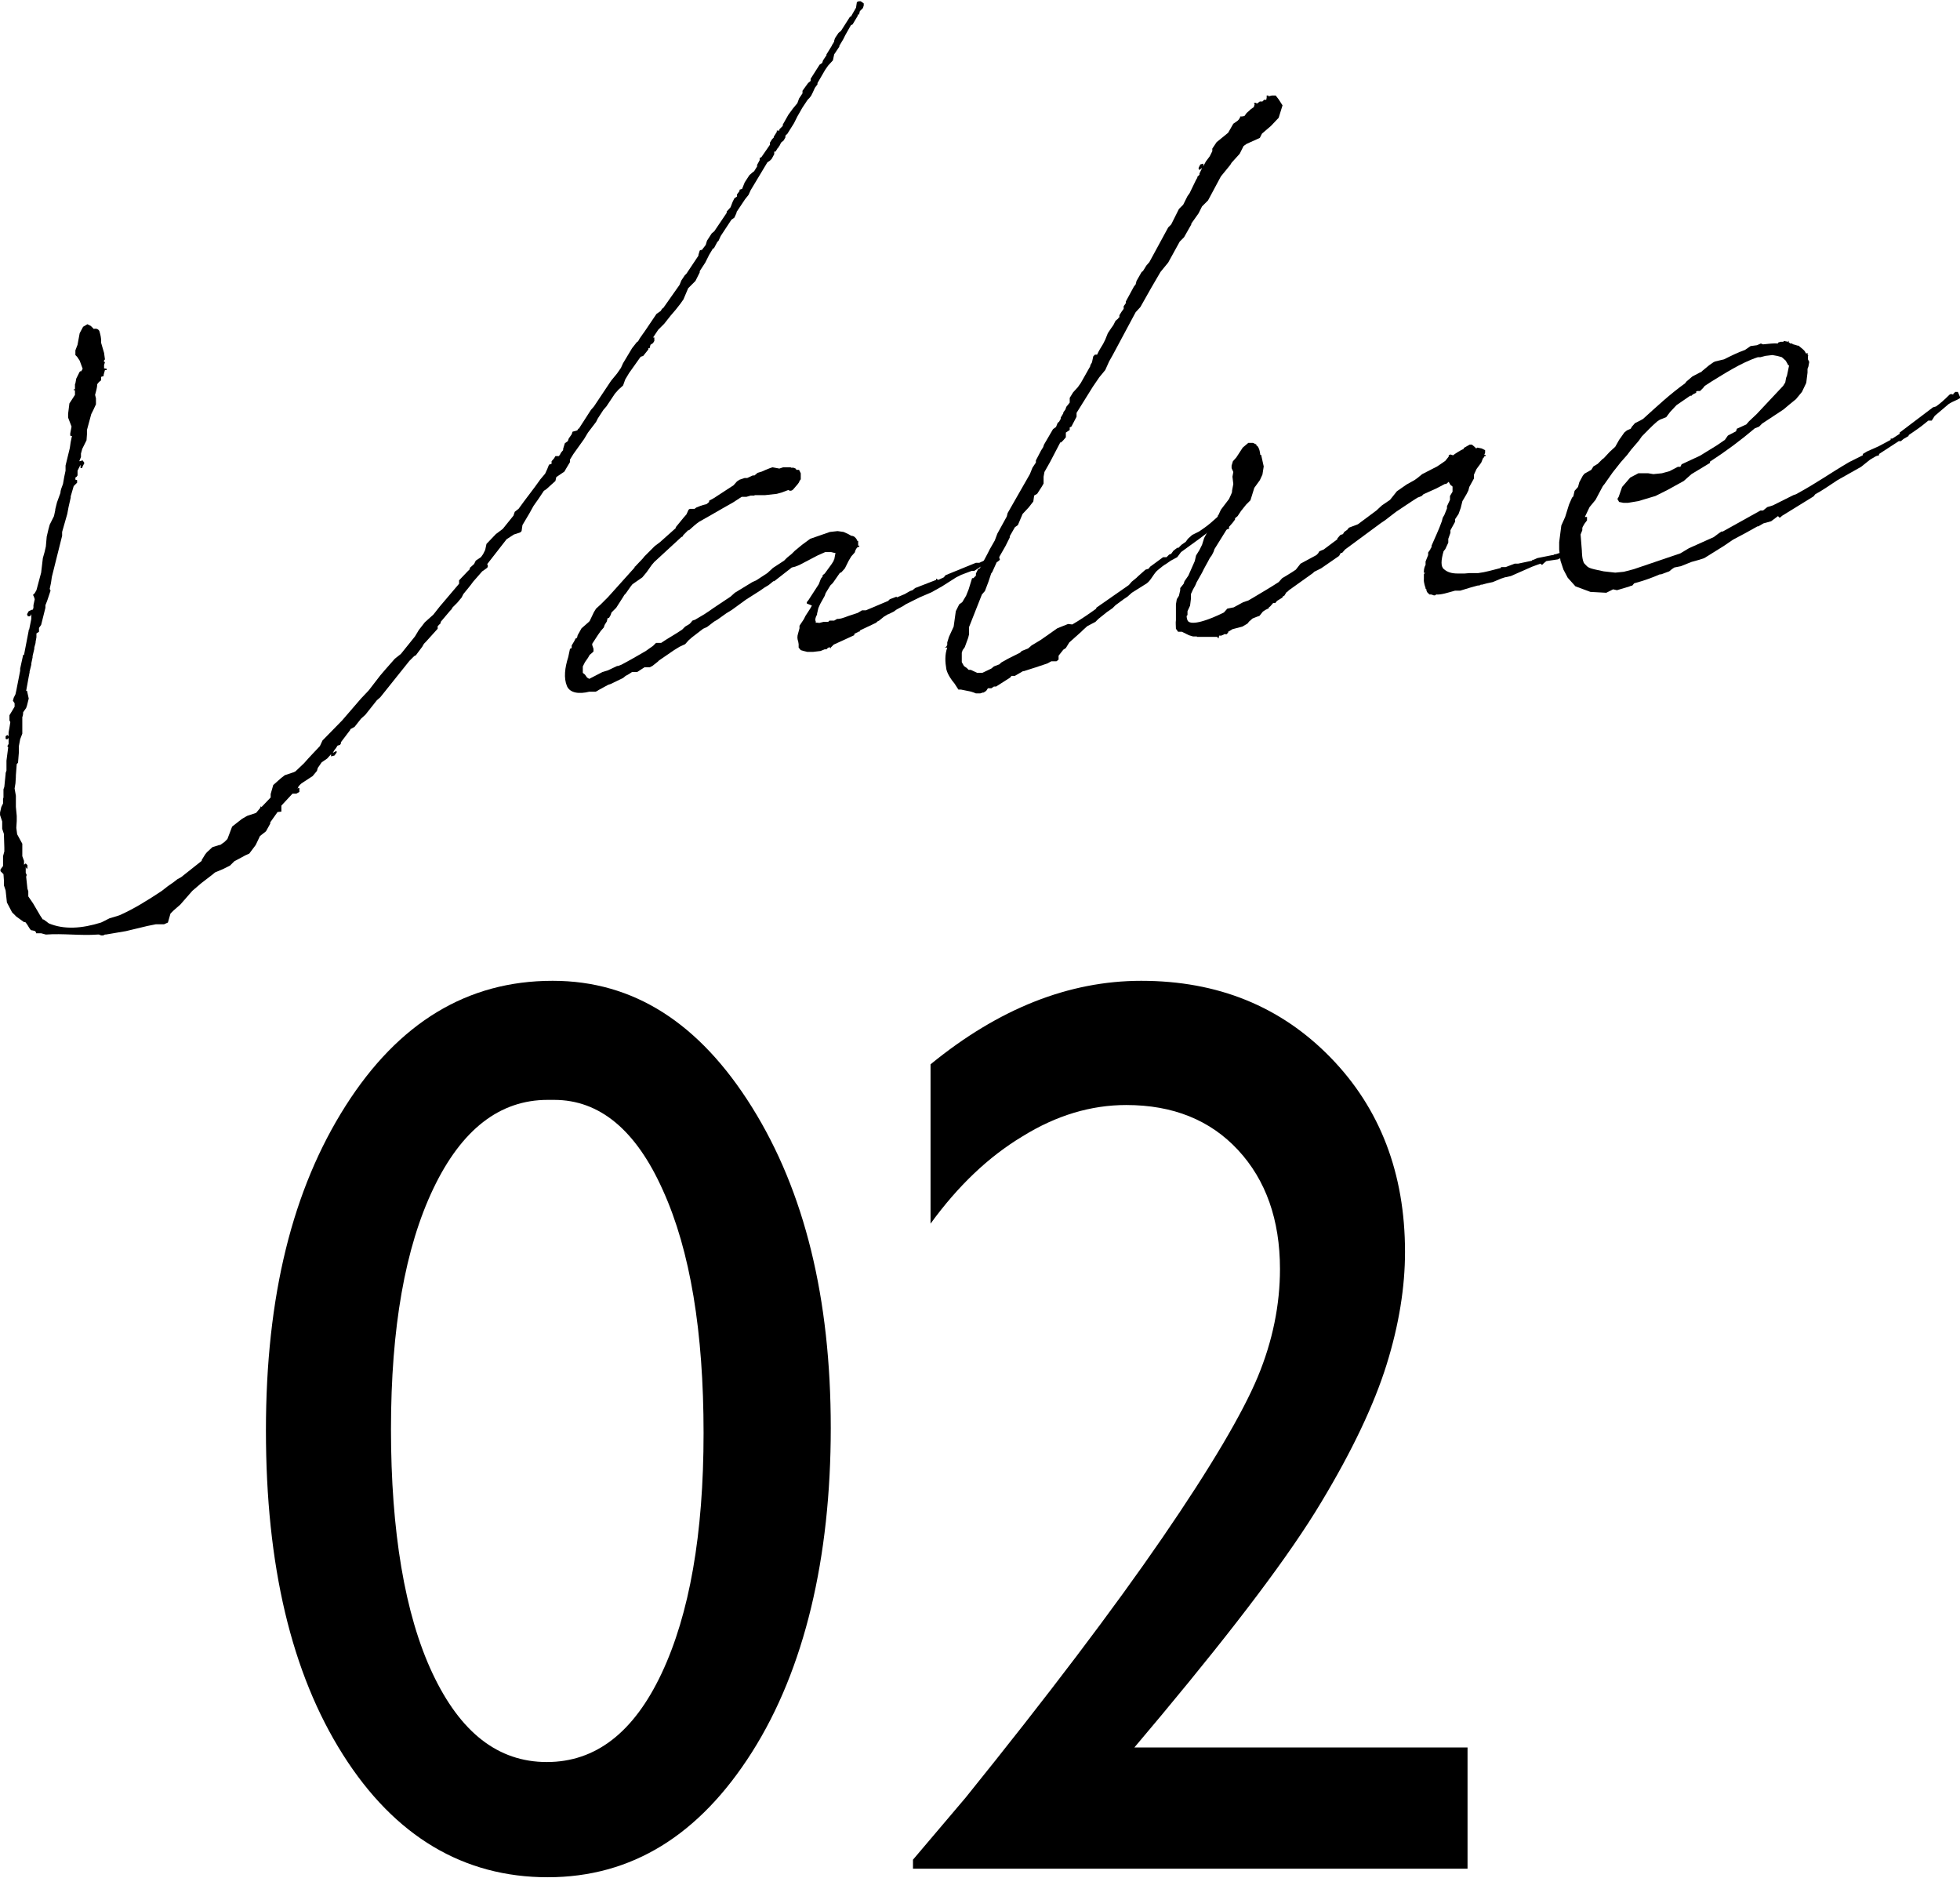 <?xml version="1.0" encoding="UTF-8"?>
<svg id="_レイヤー_2" data-name="レイヤー 2" xmlns="http://www.w3.org/2000/svg" viewBox="0 0 45.77 43.84">
  <g id="_レイヤー_4" data-name="レイヤー 4">
    <g>
      <g>
        <path d="m18.08,3.54v.06s-.06.11-.06.11l-.04.04-.06.04-.39.65-.05.11-.08.1-.2.3v.02s-.05.11-.05.11l-.04.03-.03.02-.25.38-.05.11-.03.03-.08.15h-.02s-.09.15-.09.15l-.09.18-.13.2v.03s-.1.2-.1.2l-.17.17-.11.26-.07.1-.11.14-.12.14-.15.19-.14.14-.12.18h.03s0,.08,0,.08l-.03.05-.06.04-.02.08h-.03s0,.03,0,.03l-.12.15-.06.02-.27.38-.09.15-.05.14-.11.1-.08.09-.2.3-.07.08-.13.2-.04.08-.19.25-.09.15-.25.35-.08.13v.06s-.09.15-.09.15l-.04.07-.19.13-.02.09-.1.09-.11.1-.06.04-.12.18-.12.17-.1.18-.16.27-.02.14-.03.03-.15.05-.17.11-.46.59h.02s0,.06,0,.06l-.03.03-.1.07-.21.24c-.07.1-.15.19-.23.29l-.04.08-.1.12-.11.11-.03.05-.03.03-.22.26v.03s-.07.07-.07.07v.06s-.28.31-.28.31l-.04.04-.04.07-.15.2-.04.02-.11.11-.68.85-.08.07-.27.34-.1.09-.15.19-.09.05s-.02,0-.01.02l-.22.29v.03s-.02.03-.02.03l-.06.02-.03.05-.04.05-.04.07.07-.04h.02s0,.03,0,.03l-.05.07-.08.02v-.05s-.09.1-.09.1l-.13.09-.09.13-.02.07-.1.12-.26.17s-.06.05-.08.09v.02s-.03.02-.03.02l.04-.02h.02s0,.09,0,.09l-.07.04h-.09s0,0,0,0l-.26.28v.14s-.09.01-.09.01l-.17.24v.03s-.1.18-.1.18l-.14.11-.1.21-.15.2-.09.04-.26.14-.1.1-.16.08-.19.08-.06.05-.26.2-.21.18-.21.24-.07.08-.16.14-.07.07-.06.21-.09.04h-.19s-.2.04-.2.04l-.5.12-.47.08h-.02s-.04.02-.04.02h-.05s-.05-.02-.05-.02h-.03c-.4.03-.81-.03-1.21,0l-.11-.03h-.12s0-.02,0-.02l-.02-.03s-.06-.02-.09-.02c-.05-.03-.06-.1-.14-.19h-.03s-.18-.13-.18-.13l-.1-.1-.12-.23-.03-.28-.04-.12v-.12s-.01-.14-.01-.14l-.07-.07v-.04s.06-.08.06-.08v-.06s0-.11,0-.11v-.06s.03-.11.03-.11v-.09s-.01-.32-.01-.32l-.04-.12v-.09s0-.08,0-.08l-.05-.15v-.06s.03-.13.03-.13l.04-.08v-.11s.01-.03.01-.03v-.19s.02-.06.02-.06l.03-.3v-.02s.02-.06.02-.06v-.06s0-.14,0-.14v-.03s.04-.31.04-.31l-.02-.03h0s.03-.05.03-.05v-.14s-.03.03-.03.03h-.02s-.02-.01-.02-.01v-.06s.04-.03.04-.03l.03.03v-.09s.02-.11.02-.11l.02-.13-.02-.04v-.12s.12-.2.12-.2v-.02s0-.06,0-.06l-.04-.06.02-.07.04-.08.02-.09.09-.46v-.05s.07-.32.07-.32h.02s.11-.57.11-.57v-.02s.01,0,.01,0l.05-.25v-.06s0-.05,0-.05l-.03.05h-.05s-.02-.05-.02-.05l.04-.07.09-.04v.02s.02-.06.02-.06v-.03s0-.03,0-.03l.03-.14-.02-.06-.02-.04.04-.04.04-.07.11-.41.04-.34.04-.14.03-.13.02-.23.04-.17.03-.11.1-.2.03-.14v-.02s.04-.16.04-.16l.08-.22c0-.06.03-.13.06-.21l.03-.17.03-.14v-.12s.1-.41.1-.41l.02-.14.03-.14h-.02s-.02-.01-.02-.01v-.03s0-.02,0-.02l.03-.16-.08-.21v-.09s.03-.24.03-.24l.13-.2v-.11s-.03,0-.03,0v-.02s.03,0,.03,0v-.05s0-.05,0-.05v-.02s.01-.02.01-.02l.02-.11.05-.1.03-.06.03-.02v.02s.04-.07.04-.07l-.07-.19-.06-.09-.04-.04v-.11s.05-.13.05-.13l.05-.27.08-.15.1-.06.08.04.07.07s.09-.03.13.05c.02.07.05.17.04.27l.02.07.05.17.02.15-.03.04.03.03-.02.06v.08s.06.01.06.01v.03s-.04,0-.04,0l-.03.11v.03s-.06.02-.06.02v.08s-.05.04-.05.04l-.04.05c0,.08-.03.17-.05.25l.02.08v.14s-.06.13-.06.13l-.05.1-.1.37v.03s0,.04,0,.04v.03s-.01.14-.01.14l-.1.2-.03.11v.02s0,.06,0,.06l-.04.1.08-.02.04.06-.05.1v.02s-.04,0-.04,0v-.08s-.03.06-.03.06l-.04.08v.11s-.02.03-.02.03l-.03.02v.05s.04.01.04.01v.06s-.08.08-.08.08l-.07.24v.03s-.05.22-.05.22l-.03.16-.12.42v.09s-.24.96-.24.96l-.02.14-.03.14.02.04-.08.24-.04.1v.06s-.1.4-.1.4l-.05.07v.09s-.06.04-.06.04v.09s-.02.11-.02.11v.02s-.03.11-.03.11v.03s-.04.17-.04.17v.03s-.03.14-.03.14v.03s-.04.16-.04.16v.02s-.02.1-.02.1l-.06.33h.02s.04.18.04.18l-.04.16-.02.06-.07.1s0,.08-.02.11v.02s0,.37,0,.37l-.05.13-.03.16v.14s-.02.25-.02.25l-.03.03-.02.26s0,.09-.01.19l-.02.12.03.17v.26s.02.21.02.21v.12s-.01.16-.01.16l.02.15.12.22v.12s0,.05,0,.05v.12s.04.11.04.11v.09s.04-.03.04-.03l.04.04v.06s0,.02,0,.02h-.02s-.02-.04-.02-.04v.05s0,.06,0,.06v.03s.02.04.02.04v.02s-.01.03-.01.03l.03.28.02.06v.12s.11.16.11.16l.17.29.06.09h.02s.12.09.12.09c.36.15.77.12,1.22-.02l.16-.08.04-.02.17-.05.06-.02c.32-.14.66-.35.99-.57l.14-.11.13-.09.09-.07.09-.05.48-.38v-.02s.08-.13.08-.13l.04-.05.13-.12.16-.05h.02s.1-.07.1-.07l.07-.07.11-.29.23-.18.12-.07.21-.07.1-.12v-.03s.03.01.03.01l.21-.22v-.08s.06-.21.06-.21l.18-.16.09-.07.21-.07.04-.02.2-.19c.12-.14.25-.27.37-.4l.06-.13.46-.47.44-.51.18-.19.27-.35.12-.14.22-.25.14-.11.33-.41.09-.15.14-.18.2-.18.15-.19.45-.53v-.08s.2-.21.2-.21l.05-.05v-.03s.1-.09.1-.09l.04-.08.12-.08.05-.07.05-.1.03-.14.22-.23.16-.12.25-.31h0s.01-.03.01-.03l.02-.06.09-.07c.17-.24.35-.46.51-.69l.11-.13.05-.11.04-.1.06-.02v-.06s.06-.07.06-.07l.03-.05h.08s.03-.04.03-.04c.01-.03.04-.07.07-.1v-.03s.04-.13.04-.13l.07-.05.02-.06.07-.1.02-.06.11-.03.03-.05v.02s.29-.45.29-.45l.07-.08.28-.42.12-.18.14-.17.09-.13.05-.11.09-.15.12-.2.11-.14.03-.02.04-.07.07-.1.05-.07.27-.4.1-.07.03-.05.03-.02.38-.54.04-.1.08-.12.04-.04.28-.42v-.02s.03-.1.03-.1l.04-.02v.02s.1-.13.1-.13l.03-.1.11-.17.06-.05.29-.43v-.03s.09-.1.09-.1l.05-.13.04-.08.06-.04v-.05s.06-.08.06-.08v-.03s.06-.02.06-.02l.06-.15.11-.17.08-.07.03-.02.08-.13h-.02s.07-.13.07-.13v-.05s.04-.02.04-.02l.2-.29v-.05s.05-.08.05-.08l.04-.04v-.02s.02-.03.02-.03l.05-.08v-.03s.06,0,.06,0v-.03s.08-.08.08-.08v-.03s.13-.23.13-.23l.11-.15.1-.12.04-.11.08-.12v-.06s.13-.18.13-.18l.06-.05v-.05s.21-.33.21-.33l.06-.04.02-.06.08-.12v-.02s.05-.08.05-.08l.08-.13v-.02s.01,0,.01,0l.04-.07v-.02s.02-.06.02-.06l.08-.12.06-.05.21-.33h.02s.12-.21.12-.21l.02-.13.04-.02h.05s.07.05.07.05v.05s-.02.06-.02.06l-.07.07-.02.08h-.03s0,.03,0,.03l-.12.2-.04.02-.13.23-.05.1-.09.15v.02s-.12.18-.12.18l-.03.14-.11.12-.07.1-.18.31v.03s-.06.08-.06.08l-.05.11-.04.08-.04.05-.04.04-.12.18-.12.21-.08.16-.17.27v-.02s-.03.04-.03.05v.03s-.04.07-.04.07l-.06.05-.04.08h-.01s0,.02,0,.02l-.03.03-.05.08Z" style="stroke-width: 0px;"/>
        <path d="m18.84,14.09v-.03s.04-.05.04-.05l.24-.37.05-.13.04-.05v-.03s.05-.04.05-.04l.16-.22.05-.08v-.03s.01.01.01.01l.03-.16h-.02s-.08-.02-.08-.02h-.14s-.18.08-.18.08l-.42.22-.1.04-.08.02-.41.32h-.02s-.11.09-.11.09l-.1.06-.1.07-.33.21-.33.24-.13.08-.21.15-.07.04-.17.13-.09.04-.26.2-.08.07-.08.09-.13.06-.13.08-.35.24-.03.03-.14.11h-.03s0,.02,0,.02h-.14s-.17.11-.17.11h-.12s-.1.07-.15.09l-.06.05-.29.14-.06.02-.22.12-.03.02-.04.02h-.05s-.09,0-.09,0h-.01c-.24.06-.45.03-.52-.13-.08-.19-.05-.43.03-.68l.04-.19.04-.02v-.06s.06-.1.06-.1l.03-.06.03-.02v.02s.02-.08.02-.08l.09-.16.16-.14.03-.03.1-.21.05-.08.11-.1.17-.17.62-.69v-.02s.01,0,.01,0l.18-.19.04-.05.24-.24.12-.09.37-.33v-.02s.18-.22.18-.22l.07-.08.05-.11.03-.02h.11s.04-.03.04-.03l.1-.04.06-.02.08-.02.06-.05v-.03s.11-.06.11-.06l.46-.3.08-.09.06-.04.12-.04h.03s.03,0,.03,0l.13-.06h.04s.07-.06.07-.06l.1-.03.09-.04.1-.04.06-.02.16.03.09-.03h.09s.06,0,.06,0h.03s0,.01,0,.01h.06s.05.02.05.02l.02.03h.06s.04.08.04.08v.14s-.03.04-.03.04c-.01.05-.05.08-.15.2-.04.04-.09.03-.11.01l-.16.06-.11.03-.27.03h-.25s0,.01,0,.01h-.06s0,0,0,0h-.03s-.1.03-.1.03h-.11s-.2.13-.2.13l-.23.13-.33.19-.23.13c-.09.06-.16.13-.24.2t-.02,0l-.12.12v.02s-.04.02-.04.02l-.63.58-.06.07-.12.17-.1.12-.1.07-.13.09-.04.05-.12.17-.03.03-.03.05-.16.25-.04.04-.03.03-.04.04-.02.06-.04.07h-.03s-.02.08-.02.08l-.05.08-.02.06-.07.08-.07.1-.13.2v.03s.03.09.03.09v.03s0,.03,0,.03l-.03.03-.06.05-.04.07-.07.1-.05.1v.03s0,.03,0,.03v.09s.05.04.05.04l.05.07.05.03.31-.16.13-.04.21-.1h.02s.08-.03.08-.03c.19-.1.38-.21.57-.32l.07-.05.1-.07.07-.07h.12c.16-.11.33-.2.49-.31l.07-.07.1-.06h0s.03-.03.03-.03l.04-.05.06-.02.22-.13.12-.08.1-.07.39-.26.1-.09.41-.25.09-.04.26-.17.13-.12.26-.17.07-.07.11-.09.07-.07.17-.14.19-.14.46-.16.18-.02.14.02.11.05.07.04c.06,0,.1.04.13.09v.02s.03.01.03.01v.06s0,.05,0,.05h.03s-.01.03-.01.03h-.02s-.03.02-.03.02l-.03.05-.02.06-.08.09s-.04.07-.06.1l-.09.18-.08.09-.04.02-.16.23-.03.03h0s-.03.03-.03.03l-.08.13-.03.05-.02.06-.1.18s-.04.08-.05.11l-.03.13v.02c-.04.06-.05.13-.03.16,0,.05-.01.02.05.03.02,0,.03.01.05,0l.08-.02h.11s.03-.03.03-.03h.11s.07-.04.07-.04h.03c.11-.01.19-.06.33-.1l.12-.04.1-.06h.09s.52-.22.52-.22l.04-.04.16-.06v.02s.19-.08.19-.08l.12-.07.06-.02.06-.05.49-.19v-.03s.05.03.05.03l.13-.06.04-.05.71-.29h.08s.37-.17.37-.17c.01,0,.03,0,.05,0h.03s.03.1.03.1l-.06.05h-.12s-.25.1-.25.1l-.17.11h-.06s-.24.09-.24.09l-.12.06-.33.21-.25.14-.28.12-.32.16-.06.04-.15.08-.07.05-.12.06h-.01s-.1.06-.1.06l-.11.09-.04.02-.03.03-.38.18v.03s-.01-.01-.01-.01l-.12.06v.03s-.26.12-.26.12l-.22.1-.07.07v.02s-.03-.03-.03-.03l-.04.02-.03.03h-.03s-.01,0-.01,0l-.1.04-.17.02h-.03s-.11,0-.11,0l-.08-.02-.07-.02-.05-.06v-.08s-.01-.06-.01-.06c-.02-.06-.03-.11,0-.2l.03-.11v-.06s.1-.15.1-.15l.04-.08.11-.17.04-.07Z" style="stroke-width: 0px;"/>
        <path d="m25.04,14.58c.19-.11.38-.24.56-.37v-.02s.76-.53.76-.53l.07-.08.11-.09.03-.03.18-.16.07-.02.04-.05.3-.22h.08s.06-.06.06-.06l.05-.02.05-.07.09-.07h.03s.07-.07.07-.07l.1-.07.05-.07.1-.09.16-.08.13-.09c.1-.07.2-.16.3-.25.01-.02.03-.02.04-.02l.04-.07h.05s.05,0,.05,0l.05.06v.06s-.06.05-.06.05l-.06.02-.04.04-.03.03h-.03c-.27.23-.57.44-.86.65l-.09.12-.15.08-.1.07c-.07.04-.13.09-.19.14-.1.07-.17.25-.27.32l-.35.22-.1.09-.09.06-.19.14-.03.03-.04.04-.13.09-.2.16-.07.07-.19.1-.1.09-.04.04-.28.25-.08.13-.06.04-.11.14v.09s-.05.04-.05.04h-.12s-.09.05-.09.05l-.27.09-.28.09h-.02s-.19.11-.19.11h-.08s-.03.04-.03.04l-.33.21h-.05s-.06.04-.06.04h-.08s-.04.06-.04.06l-.06.04h-.02s-.06.02-.06.02h-.05s-.05,0-.05,0l-.05-.02-.06-.02-.24-.05h-.06s-.09-.14-.09-.14c-.07-.08-.16-.21-.19-.33-.03-.17-.04-.34.02-.51h-.05s0-.01,0-.01h.02s.03-.05.03-.05v-.06s.04-.13.04-.13l.11-.24.05-.36.08-.16.07-.05.09-.15.06-.15.08-.26h.03s.06-.06.06-.06v-.05s.05-.1.05-.1l.04-.02.19-.36.04-.08.12-.21.06-.16.22-.4.02-.08.52-.91.06-.15.08-.12v-.05s.12-.23.12-.23l.05-.08.02-.06.21-.36.07-.05.04-.1.03-.02.04-.07v-.03s.06-.1.06-.1v-.02s.05-.07.05-.07l.02-.06.08-.1h0s0-.11,0-.11l.08-.13.11-.12.07-.1.22-.39v-.02s.04-.07.04-.07l.03-.14.04-.04h.05c.04-.09.09-.17.14-.25l.05-.1.06-.15.08-.12.05-.07.05-.1.06-.05s.01-.03.03-.03v-.05s.05-.08.05-.08l.05-.07v-.06s.05-.07.05-.07v-.04s.19-.35.19-.35l.04-.05.02-.08.12-.21.03-.02.08-.13.07-.08.44-.81.07-.07.18-.36.1-.1.1-.2.05-.07.15-.31.03-.05v-.02s.05-.05.05-.05v-.03s.04-.08.04-.08l.02-.05-.06.05-.02-.03v-.02s.04-.08.04-.08l.07-.02v.06s.06-.11.06-.11l.09-.12.06-.12v-.06s.1-.15.1-.15l.27-.22.12-.21.1-.07.03-.03.03-.05v-.02s.01,0,.01,0h.03s.06-.01.06-.01l.05-.07.1-.09.07-.05.02-.07-.02-.03h.05s.02.02.02.02l.07-.05h.05s.01,0,.01,0c.03-.02.03-.05.06-.04h.03s.01-.05.01-.05v-.05s.04,0,.04,0v.02s.08-.02.08-.02h.09s.07.09.07.09l.09.14-.09.29-.18.19-.21.18-.05.1-.31.14-.07.05-.09.18-.19.21-.03.05-.22.27-.3.56-.14.14-.08.16-.17.24v.02s-.17.3-.17.3l-.1.1-.27.49-.18.22-.21.36-.26.46-.11.12-.53.99-.09.16-.09.2-.14.17-.15.22-.38.61v.09s-.12.23-.12.23l-.04.02v.06s-.09.06-.09.06v.11s-.06.07-.06.07l-.05.05h-.02s-.24.46-.24.46l-.13.23-.02.11v.16s-.04.07-.04.07l-.11.17-.07.04-.02.14-.11.14-.14.15-.11.26-.07.05-.12.21v.03s-.1.2-.1.2l-.16.28s0,.02-.01.02l-.14.31s-.03.03-.03.05l-.06.18-.08.21-.07.08-.3.76v.17s-.02.08-.02.08l-.08.22-.05.07-.02.06v.22s.05.09.05.09l.07.05.04.04h.05s.15.07.15.07h.12s.21-.1.21-.1l.06-.05.13-.05.04-.04.16-.09.28-.14.04-.04.15-.06.08-.07.2-.12.13-.09.27-.19.25-.1h.01Z" style="stroke-width: 0px;"/>
        <path d="m33.25,13.38c0-.06,0-.12.04-.19v-.03s0-.05,0-.05l.06-.15v-.06s.05-.07.05-.07c0-.02.03-.05.03-.06v-.03c.08-.19.17-.37.24-.57l.02-.08.04-.07.06-.15v-.05s.07-.15.07-.15v-.09s.06-.1.06-.1v-.12s-.05-.04-.05-.04l-.04-.07-.06.05h-.03s-.19.1-.19.1l-.31.14-.04.04-.1.04-.14.09-.36.24-.26.2-.09.06-.84.62-.07.08h-.03s-.04.07-.04.07l-.42.29-.16.08-.03.03-.56.4-.03.03-.03.02-.05.08-.04.02v.02s-.13.08-.13.08l-.04.05h-.05s-.07.08-.07.08l-.03.02v.02s-.04.02-.04.02l-.04.02-.06.04-.08.1-.06.02-.1.04-.08.07-.04.05-.12.07-.23.06-.1.06v.02s-.04.04-.04.04h-.02s-.01-.01-.01-.01l-.09.04h-.05s-.01.04-.01.04v.02s-.03-.01-.03-.01v-.02s-.05,0-.05,0h-.43s0-.01,0-.01h-.09s-.1-.03-.1-.03l-.16-.08s-.05,0-.08,0h0s-.01,0-.01,0l-.05-.07c0-.08-.01-.14,0-.2v-.09s0-.28,0-.28l.02-.12.05-.08.03-.13v-.05s.08-.1.08-.1l.02-.06.09-.13.15-.34.03-.13.08-.13.06-.12.05-.16.08-.15.05-.08.08-.09v-.03s.04-.03.04-.03l.07-.12v-.03s.01,0,.01,0l.06-.13.19-.25.05-.11.02-.05v-.03s.03-.16.03-.16l-.02-.17.02-.11-.04-.09v-.06s.03-.1.03-.1l.08-.09.15-.23.13-.11h.11s.08.04.08.04v.02s0,.01.02.01c.05.06.06.13.07.21h.02s.06.27.06.27l-.03.19-.06.13-.13.18-.09.29-.1.1-.04.05-.08.1-.08.12-.06.05v.03s-.06.08-.06.08l-.08.09v.05s-.03,0-.03,0l-.03.02-.28.45-.02.06-.04.08-.05.07c-.06.12-.13.23-.18.34l-.13.23c-.02.06-.05.11-.08.16l-.05.11v.11s-.02.16-.02.16l-.06.13v.09s-.02.02-.02.02c0,.04.01.09.03.12.09.11.48-.02.84-.2l.08-.09.15-.03.22-.12.12-.04.12-.07c.2-.12.39-.23.59-.36l.08-.09.1-.06.13-.08.09-.06.11-.14.37-.2s.03-.03.04-.04l.03-.05.1-.04.32-.24v-.02s.07-.08.07-.08l.06-.02.03-.05.07-.05.04-.05.21-.08.43-.32.13-.12.19-.13.16-.2.1-.07.13-.09.18-.1.07-.05.11-.09.35-.18.06-.04.13-.09.08-.1v-.03s.04-.02.04-.02l.06.02c.07-.05.16-.11.25-.15v-.02s.14-.08.14-.08h.05s.08.06.1.09l.03-.02.1.02.08.04v.06s-.02.05-.02.05h.03s0,.03,0,.03h-.03s0,.02,0,.02l-.03.03-.04.1-.11.15-.06.13v.09s-.11.2-.11.2l-.02.08-.04.08-.07.12-.03.05-.04.16-.05.14-.08.12v.06s-.11.2-.11.2v.06s-.05.14-.05.14v.09s-.07.15-.07.15l-.04.05c-.06.21-.07.36.01.42.08.07.18.1.32.1h.16s.12-.01.12-.01h.09s.11,0,.11,0c.17-.02.33-.07.53-.12v-.02s.11,0,.11,0l.21-.08h.08s.33-.07.33-.07v-.02s.03,0,.03,0l.09-.04.2-.04.15-.03h.02s.03-.02.04-.02h.02s.09-.03.09-.03l.08.02.03.04-.05.05-.06.02-.04.02-.27.04-.06.05-.04.04-.04-.03-.19.07-.5.22-.14.03-.09.03-.19.08-.14.03-.11.03h-.03s-.03.02-.04.02h-.03s-.18.05-.18.05l-.23.07h-.12c-.18.05-.33.1-.44.09l-.03.02h-.03s-.05-.02-.06-.02h-.04s-.05-.05-.05-.05l-.02-.04v-.03s-.02-.01-.02-.01v-.02s-.05-.13-.04-.21v-.11s.03-.05.03-.05Z" style="stroke-width: 0px;"/>
        <path d="m37.06,12.07v.08s-.06.08-.06.08l-.04.07s-.01.02-.01.03v.05s-.04.1-.04.1l.03.38s0,.23.06.3c.1.1.06.1.45.18l.27.03.2-.02.23-.06,1.09-.37.2-.12.58-.26.12-.09.06-.04h.03s.88-.49.88-.49h.06s.1-.08.1-.08l.13-.04.48-.24.06-.02c.53-.29.73-.45,1.24-.75l.32-.16v-.03s.1-.06.1-.06l.27-.12.28-.15v-.03s.04,0,.04,0l.17-.11v-.03s.78-.59.78-.59l.07-.02c.1-.07.2-.16.31-.27.03-.03.08-.02.09,0v-.02s.05-.05.05-.05h.06s.06.14.06.14l-.07.04-.13.06-.07.04-.33.28-.07.11h-.08s-.06.05-.06.05c-.13.11-.27.2-.4.29v.02s-.12.07-.12.07l-.06.05h-.05s-.46.3-.46.3v.03s-.07.02-.07.02l-.12.07-.03.02-.2.16-.55.31c-.17.11-.35.24-.52.33l-.04.05-.73.45-.06.05-.04-.04-.16.12-.18.05-.12.07h-.02c-.19.11-.38.21-.57.31l-.22.15-.45.28-.12.04-.18.05-.25.1-.15.03-.06.04-.06.05-.19.07h-.03c-.18.08-.38.15-.6.21l-.04.05-.07.02h.01s-.3.09-.3.09l-.09-.02-.16.08-.37-.02-.35-.13-.18-.2-.1-.19-.07-.21-.03-.26v-.03s0-.03,0-.03v-.11s.05-.39.05-.39l.09-.2.09-.29.07-.16.03-.03.03-.13.08-.09.03-.11.08-.15.04-.05.16-.09.05-.08.1-.06.11-.11.03-.02.14-.15.13-.12.09-.16.05-.07.07-.1.06-.05.09-.04.03-.05.07-.08.12-.06.07-.04c.31-.28.63-.58.98-.83l.03-.04.14-.12.19-.1s.03,0,.03-.02l.17-.14.1-.07.04-.02.21-.05c.16-.08.32-.16.49-.22l.13-.09.15-.02.09-.04.05.02c.12-.01.25-.03.35-.02v-.02s.06-.02.06-.02h.03s.04,0,.04,0v-.02s.11.02.11.02v-.02s.01,0,.01,0v.03s.04.03.04.03h.04s.02.02.02.02h.01s.1.03.1.03h.02c.08.07.15.11.17.18h.05s-.01.04-.01.04h.02s-.01.02-.01.02v.08s.03.06.03.06l-.02.11-.02.05v.09s-.03.24-.03.24l-.1.21-.14.17-.16.13-.13.11-.5.33-.07.07-.1.04c-.33.28-.68.54-1.05.78v.03s-.43.26-.43.26l-.18.16-.38.21-.28.14-.4.12-.24.04h-.11s-.1-.02-.1-.02l-.04-.07.03-.05.08-.23.19-.22.19-.1h.12s.11,0,.11,0l.12.02.2-.02.18-.05.19-.1h.06s.03-.06.03-.06l.43-.2.39-.24.19-.13.07-.1.19-.1.02-.06.22-.1.06-.07.18-.17.62-.66.05-.08.02-.11.02-.05.05-.24h-.02s-.02-.04-.02-.04l-.04-.07-.09-.08-.11-.03-.11-.02-.17.02-.11.03h-.06c-.4.13-.82.41-1.07.56l-.17.11-.04.05-.07.07h-.06s-.01,0-.03.01v.03s-.08.04-.08.04l-.03.03h-.03s-.32.22-.32.22l-.15.16-.09.12-.15.06-.06.04c-.13.11-.24.23-.36.35l-.07.1-.18.21-.09.12-.15.17-.19.24-.19.27-.04.05-.08.15-.09.17-.14.17-.11.23Z" style="stroke-width: 0px;"/>
      </g>
      <g>
        <path d="m12.91,22.9c1.88,0,3.42.98,4.65,2.95s1.84,4.46,1.84,7.49-.61,5.63-1.84,7.57-2.81,2.92-4.77,2.92-3.57-.95-4.78-2.86-1.8-4.43-1.8-7.57.62-5.63,1.86-7.58c1.24-1.95,2.85-2.92,4.83-2.92Zm.03,2.78h-.15c-1.12,0-2.01.69-2.67,2.07-.66,1.38-.99,3.25-.99,5.62s.32,4.32.97,5.7,1.53,2.07,2.67,2.07,2.03-.69,2.68-2.07.98-3.25.98-5.61-.31-4.26-.95-5.67c-.63-1.41-1.48-2.11-2.54-2.11Z" style="stroke-width: 0px;"/>
        <path d="m26.48,40.8h7.79v2.83h-12.95v-.21l1.23-1.45c1.92-2.38,3.45-4.4,4.59-6.06s1.88-2.92,2.23-3.76.52-1.69.52-2.52c0-1.15-.33-2.08-.98-2.78s-1.52-1.05-2.61-1.05c-.82,0-1.63.24-2.42.73-.8.48-1.51,1.16-2.15,2.04v-3.72c1.59-1.3,3.23-1.95,4.92-1.95,1.79,0,3.26.6,4.42,1.79,1.16,1.19,1.74,2.71,1.74,4.54,0,.82-.14,1.7-.43,2.63s-.8,2.01-1.53,3.22c-.73,1.22-1.98,2.87-3.73,4.97l-.63.75Z" style="stroke-width: 0px;"/>
      </g>
    </g>
  </g>
</svg>